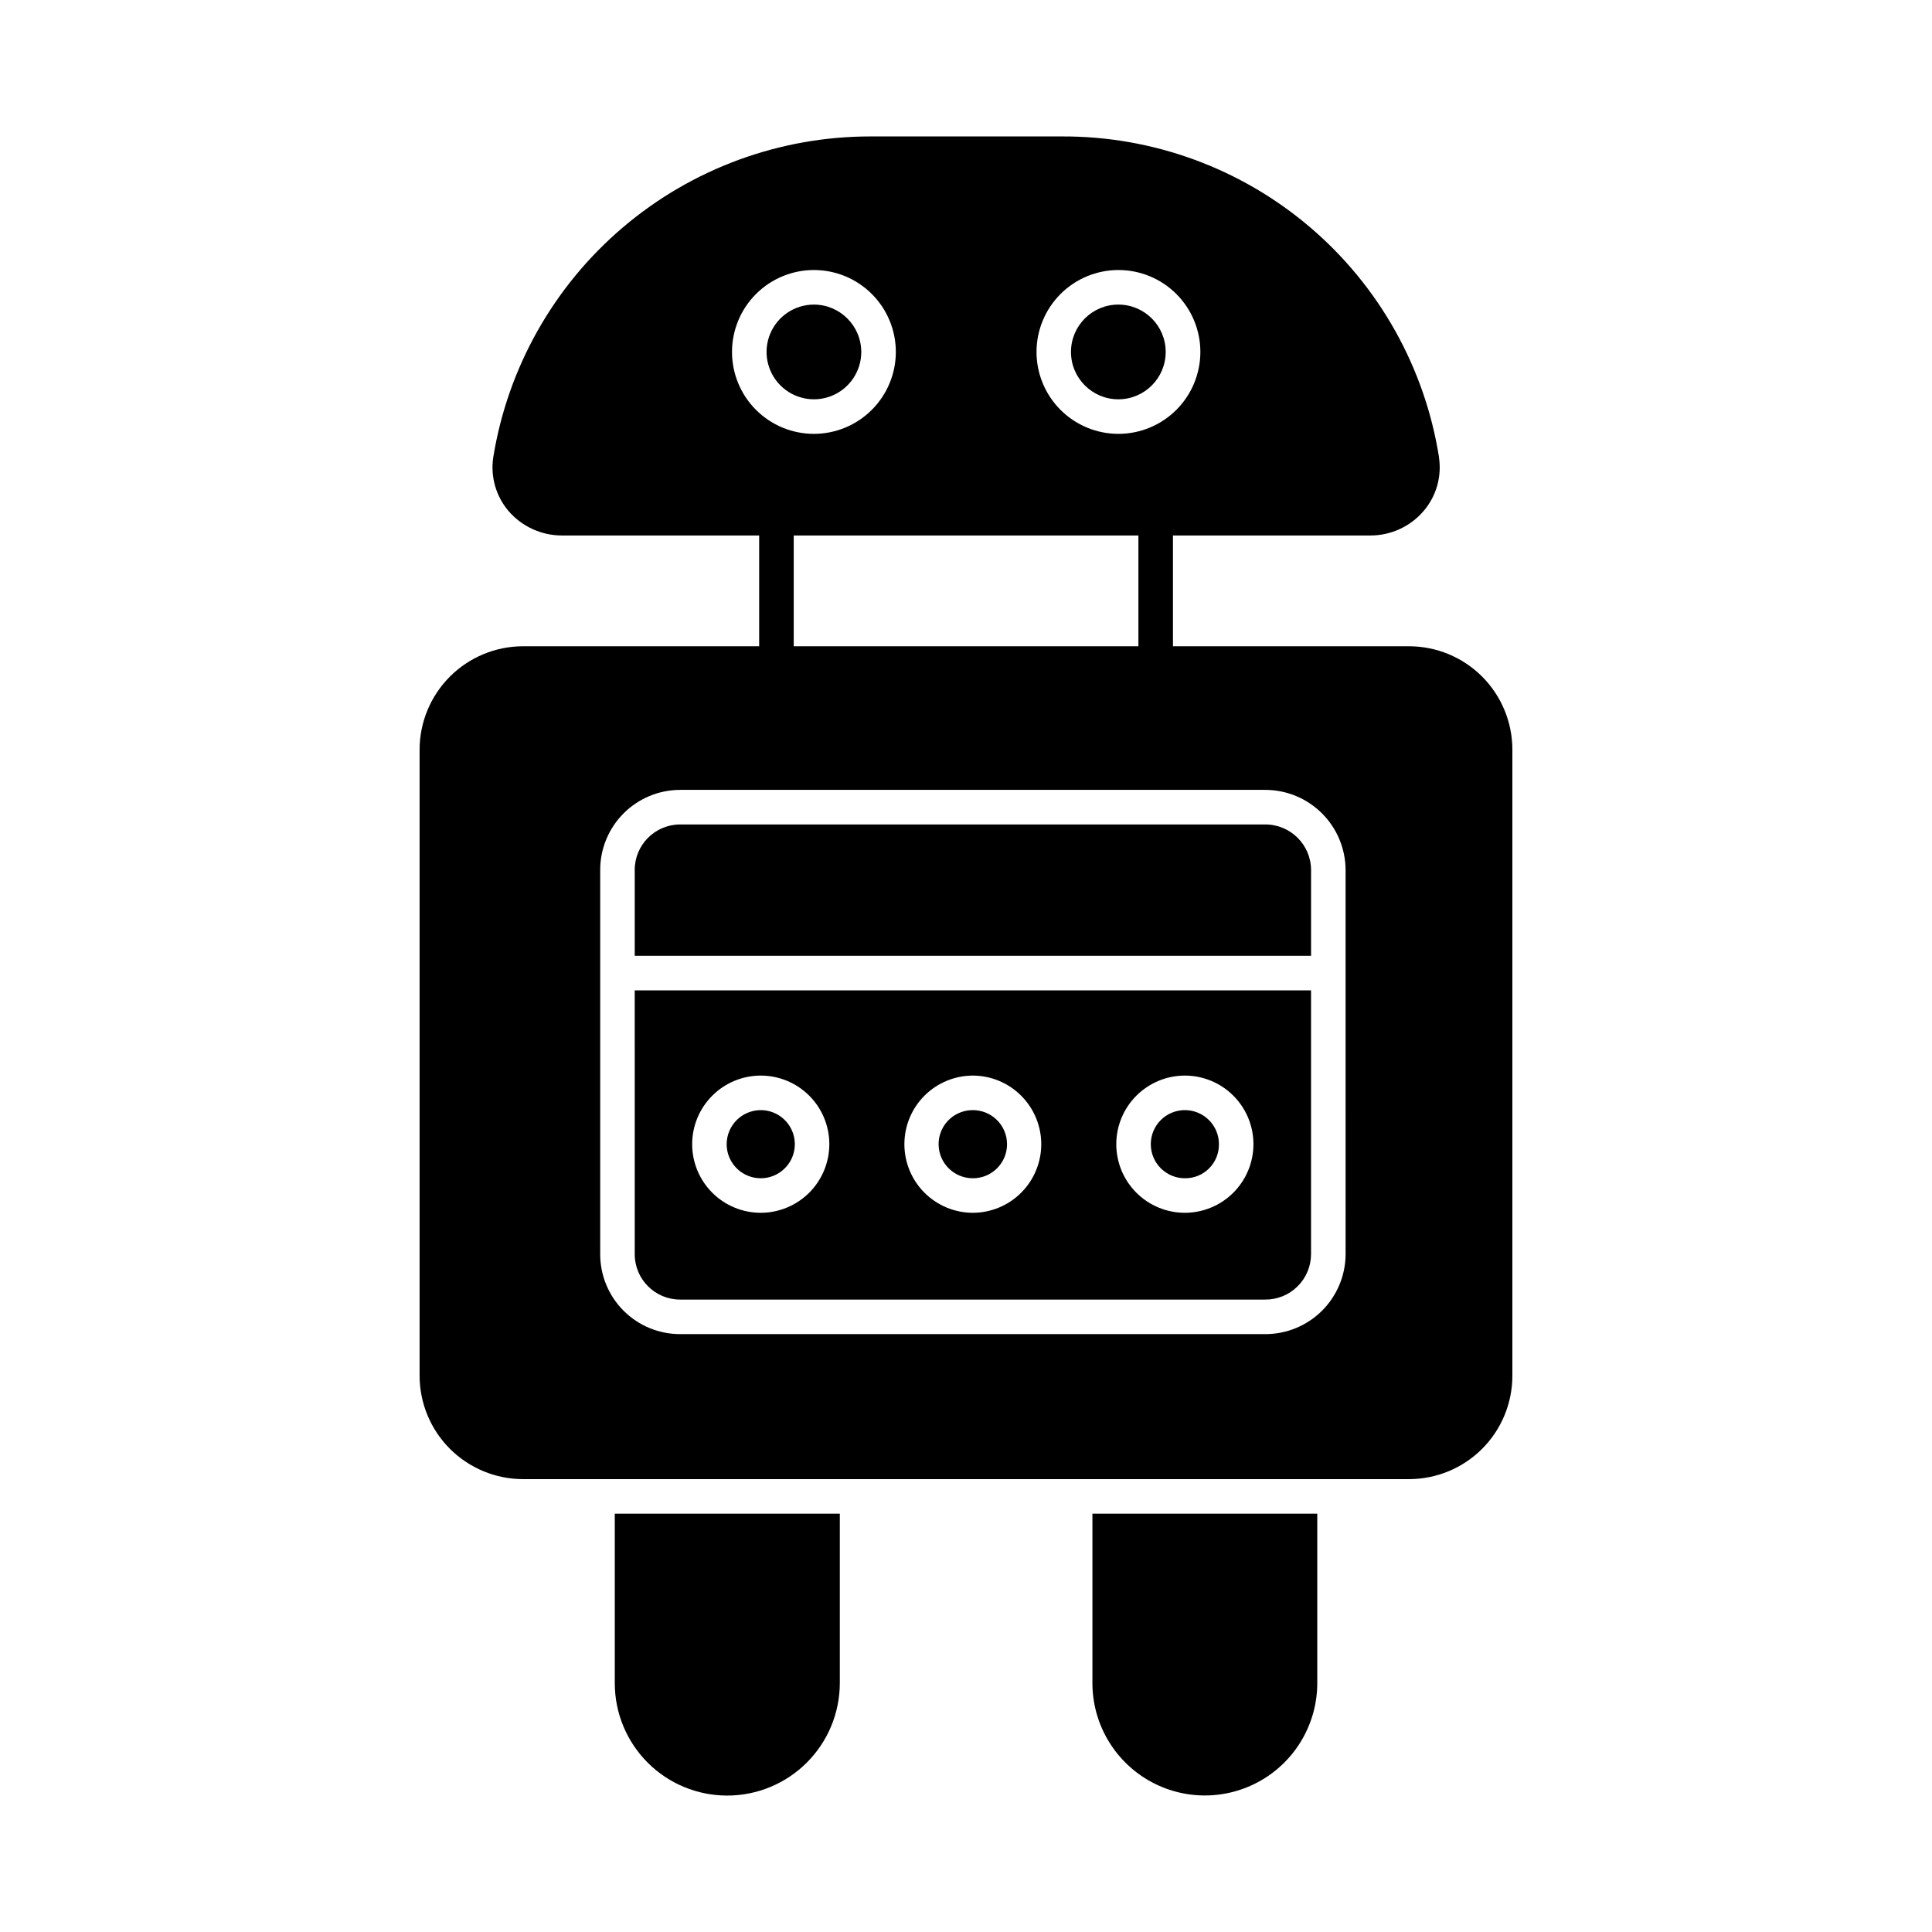 <?xml version="1.0" encoding="UTF-8"?>
<!-- Uploaded to: SVG Repo, www.svgrepo.com, Generator: SVG Repo Mixer Tools -->
<svg fill="#000000" width="800px" height="800px" version="1.1" viewBox="144 144 512 512" xmlns="http://www.w3.org/2000/svg">
 <g>
  <path d="m345.61 438.2c-4.977 0.012-9.012 4.047-9.023 9.023 0 3.648 2.199 6.941 5.57 8.336 3.371 1.398 7.254 0.625 9.832-1.957 2.582-2.578 3.356-6.461 1.957-9.832-1.395-3.371-4.688-5.57-8.336-5.57zm0 0c-4.977 0.012-9.012 4.047-9.023 9.023 0 3.648 2.199 6.941 5.57 8.336 3.371 1.398 7.254 0.625 9.832-1.957 2.582-2.578 3.356-6.461 1.957-9.832-1.395-3.371-4.688-5.57-8.336-5.57zm0 0c-4.977 0.012-9.012 4.047-9.023 9.023 0 3.648 2.199 6.941 5.57 8.336 3.371 1.398 7.254 0.625 9.832-1.957 2.582-2.578 3.356-6.461 1.957-9.832-1.395-3.371-4.688-5.57-8.336-5.57zm56.152 0c-3.641 0.039-6.902 2.258-8.27 5.633-1.367 3.375-0.574 7.242 2.012 9.805 2.59 2.559 6.461 3.316 9.824 1.914 3.359-1.402 5.547-4.688 5.547-8.328-0.004-2.406-0.969-4.715-2.68-6.406-1.711-1.695-4.027-2.637-6.434-2.617zm56.242 0c-4.981 0-9.02 4.039-9.02 9.023s4.039 9.023 9.02 9.023c2.406 0.035 4.719-0.906 6.418-2.606s2.641-4.016 2.606-6.418c0.004-2.394-0.945-4.691-2.637-6.383-1.695-1.695-3.992-2.644-6.387-2.641zm0 0c-4.981 0-9.02 4.039-9.02 9.023s4.039 9.023 9.02 9.023c2.406 0.035 4.719-0.906 6.418-2.606s2.641-4.016 2.606-6.418c0.004-2.394-0.945-4.691-2.637-6.383-1.695-1.695-3.992-2.644-6.387-2.641zm-56.242 0c-3.641 0.039-6.902 2.258-8.27 5.633-1.367 3.375-0.574 7.242 2.012 9.805 2.59 2.559 6.461 3.316 9.824 1.914 3.359-1.402 5.547-4.688 5.547-8.328-0.004-2.406-0.969-4.715-2.68-6.406-1.711-1.695-4.027-2.637-6.434-2.617zm-56.152 0c-4.977 0.012-9.012 4.047-9.023 9.023 0 3.648 2.199 6.941 5.57 8.336 3.371 1.398 7.254 0.625 9.832-1.957 2.582-2.578 3.356-6.461 1.957-9.832-1.395-3.371-4.688-5.57-8.336-5.57zm-33.391-31.738 0.004 69.938c0.008 6.625 5.375 11.992 12 12h155.08-0.004c3.203 0.02 6.281-1.234 8.555-3.488 2.277-2.25 3.566-5.312 3.586-8.512v-69.938zm33.391 58.945c-4.82 0-9.445-1.914-12.855-5.324s-5.328-8.035-5.328-12.859c0-4.82 1.918-9.445 5.328-12.855 3.41-3.41 8.035-5.328 12.855-5.328 4.824 0 9.449 1.918 12.859 5.328 3.41 3.41 5.324 8.035 5.324 12.855-0.004 4.82-1.922 9.445-5.328 12.855-3.41 3.406-8.035 5.324-12.855 5.328zm56.152 0c-4.816-0.023-9.426-1.961-12.82-5.379-3.391-3.422-5.285-8.047-5.269-12.863 0.016-4.82 1.941-9.434 5.356-12.832 3.414-3.394 8.039-5.301 12.855-5.293 4.816 0.008 9.434 1.93 12.84 5.336 3.402 3.41 5.312 8.031 5.312 12.848-0.004 4.836-1.934 9.473-5.359 12.887-3.43 3.41-8.078 5.316-12.914 5.297zm56.242 0c-4.82 0-9.445-1.914-12.855-5.324-3.41-3.41-5.324-8.035-5.324-12.859 0-4.82 1.914-9.445 5.324-12.855 3.41-3.41 8.035-5.328 12.855-5.328 4.824 0 9.449 1.918 12.859 5.328 3.41 3.41 5.324 8.035 5.324 12.855-0.004 4.82-1.918 9.445-5.328 12.855-3.41 3.406-8.031 5.324-12.855 5.328zm0-27.207c-4.981 0-9.02 4.039-9.02 9.023s4.039 9.023 9.02 9.023c2.406 0.035 4.719-0.906 6.418-2.606s2.641-4.016 2.606-6.418c0.004-2.394-0.945-4.691-2.637-6.383-1.695-1.695-3.992-2.644-6.387-2.641zm-56.242 0c-3.641 0.039-6.902 2.258-8.27 5.633-1.367 3.375-0.574 7.242 2.012 9.805 2.59 2.559 6.461 3.316 9.824 1.914 3.359-1.402 5.547-4.688 5.547-8.328-0.004-2.406-0.969-4.715-2.68-6.406-1.711-1.695-4.027-2.637-6.434-2.617zm-56.152 0c-4.977 0.012-9.012 4.047-9.023 9.023 0 3.648 2.199 6.941 5.57 8.336 3.371 1.398 7.254 0.625 9.832-1.957 2.582-2.578 3.356-6.461 1.957-9.832-1.395-3.371-4.688-5.57-8.336-5.57zm0 0c-4.977 0.012-9.012 4.047-9.023 9.023 0 3.648 2.199 6.941 5.57 8.336 3.371 1.398 7.254 0.625 9.832-1.957 2.582-2.578 3.356-6.461 1.957-9.832-1.395-3.371-4.688-5.57-8.336-5.57zm56.152 0c-3.641 0.039-6.902 2.258-8.27 5.633-1.367 3.375-0.574 7.242 2.012 9.805 2.59 2.559 6.461 3.316 9.824 1.914 3.359-1.402 5.547-4.688 5.547-8.328-0.004-2.406-0.969-4.715-2.68-6.406-1.711-1.695-4.027-2.637-6.434-2.617zm0 0c-3.641 0.039-6.902 2.258-8.27 5.633-1.367 3.375-0.574 7.242 2.012 9.805 2.59 2.559 6.461 3.316 9.824 1.914 3.359-1.402 5.547-4.688 5.547-8.328-0.004-2.406-0.969-4.715-2.68-6.406-1.711-1.695-4.027-2.637-6.434-2.617zm-56.152 0c-4.977 0.012-9.012 4.047-9.023 9.023 0 3.648 2.199 6.941 5.57 8.336 3.371 1.398 7.254 0.625 9.832-1.957 2.582-2.578 3.356-6.461 1.957-9.832-1.395-3.371-4.688-5.57-8.336-5.57zm133.69-75.707h-155.08c-6.652 0.031-12.02 5.441-12 12.09v22.719h179.22v-22.719c-0.016-6.688-5.449-12.102-12.141-12.09zm-133.69 75.707c-4.977 0.012-9.012 4.047-9.023 9.023 0 3.648 2.199 6.941 5.57 8.336 3.371 1.398 7.254 0.625 9.832-1.957 2.582-2.578 3.356-6.461 1.957-9.832-1.395-3.371-4.688-5.57-8.336-5.57zm133.69-75.707h-155.08c-6.652 0.031-12.02 5.441-12 12.09v22.719h179.22v-22.719c-0.016-6.688-5.449-12.102-12.141-12.09zm-133.69 75.707c-4.977 0.012-9.012 4.047-9.023 9.023 0 3.648 2.199 6.941 5.57 8.336 3.371 1.398 7.254 0.625 9.832-1.957 2.582-2.578 3.356-6.461 1.957-9.832-1.395-3.371-4.688-5.57-8.336-5.57zm0 0c-4.977 0.012-9.012 4.047-9.023 9.023 0 3.648 2.199 6.941 5.57 8.336 3.371 1.398 7.254 0.625 9.832-1.957 2.582-2.578 3.356-6.461 1.957-9.832-1.395-3.371-4.688-5.57-8.336-5.57zm56.152 0c-3.641 0.039-6.902 2.258-8.27 5.633-1.367 3.375-0.574 7.242 2.012 9.805 2.59 2.559 6.461 3.316 9.824 1.914 3.359-1.402 5.547-4.688 5.547-8.328-0.004-2.406-0.969-4.715-2.68-6.406-1.711-1.695-4.027-2.637-6.434-2.617zm56.242 0c-4.981 0-9.02 4.039-9.02 9.023s4.039 9.023 9.02 9.023c2.406 0.035 4.719-0.906 6.418-2.606s2.641-4.016 2.606-6.418c0.004-2.394-0.945-4.691-2.637-6.383-1.695-1.695-3.992-2.644-6.387-2.641zm0 0c-4.981 0-9.02 4.039-9.02 9.023s4.039 9.023 9.02 9.023c2.406 0.035 4.719-0.906 6.418-2.606s2.641-4.016 2.606-6.418c0.004-2.394-0.945-4.691-2.637-6.383-1.695-1.695-3.992-2.644-6.387-2.641zm-56.242 0c-3.641 0.039-6.902 2.258-8.27 5.633-1.367 3.375-0.574 7.242 2.012 9.805 2.59 2.559 6.461 3.316 9.824 1.914 3.359-1.402 5.547-4.688 5.547-8.328-0.004-2.406-0.969-4.715-2.68-6.406-1.711-1.695-4.027-2.637-6.434-2.617zm-56.152 0c-4.977 0.012-9.012 4.047-9.023 9.023 0 3.648 2.199 6.941 5.57 8.336 3.371 1.398 7.254 0.625 9.832-1.957 2.582-2.578 3.356-6.461 1.957-9.832-1.395-3.371-4.688-5.57-8.336-5.57zm-33.391-31.738 0.004 69.938c0.008 6.625 5.375 11.992 12 12h155.08-0.004c3.203 0.02 6.281-1.234 8.555-3.488 2.277-2.25 3.566-5.312 3.586-8.512v-69.938zm33.391 58.945c-4.82 0-9.445-1.914-12.855-5.324s-5.328-8.035-5.328-12.859c0-4.82 1.918-9.445 5.328-12.855 3.41-3.41 8.035-5.328 12.855-5.328 4.824 0 9.449 1.918 12.859 5.328 3.41 3.41 5.324 8.035 5.324 12.855-0.004 4.82-1.922 9.445-5.328 12.855-3.41 3.406-8.035 5.324-12.855 5.328zm56.152 0c-4.816-0.023-9.426-1.961-12.82-5.379-3.391-3.422-5.285-8.047-5.269-12.863 0.016-4.82 1.941-9.434 5.356-12.832 3.414-3.394 8.039-5.301 12.855-5.293 4.816 0.008 9.434 1.93 12.84 5.336 3.402 3.41 5.312 8.031 5.312 12.848-0.004 4.836-1.934 9.473-5.359 12.887-3.43 3.41-8.078 5.316-12.914 5.297zm56.242 0c-4.82 0-9.445-1.914-12.855-5.324-3.41-3.41-5.324-8.035-5.324-12.859 0-4.82 1.914-9.445 5.324-12.855 3.41-3.41 8.035-5.328 12.855-5.328 4.824 0 9.449 1.918 12.859 5.328 3.41 3.41 5.324 8.035 5.324 12.855-0.004 4.82-1.918 9.445-5.328 12.855-3.41 3.406-8.031 5.324-12.855 5.328zm0-27.207c-4.981 0-9.02 4.039-9.02 9.023s4.039 9.023 9.02 9.023c2.406 0.035 4.719-0.906 6.418-2.606s2.641-4.016 2.606-6.418c0.004-2.394-0.945-4.691-2.637-6.383-1.695-1.695-3.992-2.644-6.387-2.641zm-56.242 0c-3.641 0.039-6.902 2.258-8.27 5.633-1.367 3.375-0.574 7.242 2.012 9.805 2.59 2.559 6.461 3.316 9.824 1.914 3.359-1.402 5.547-4.688 5.547-8.328-0.004-2.406-0.969-4.715-2.68-6.406-1.711-1.695-4.027-2.637-6.434-2.617zm-56.152 0c-4.977 0.012-9.012 4.047-9.023 9.023 0 3.648 2.199 6.941 5.57 8.336 3.371 1.398 7.254 0.625 9.832-1.957 2.582-2.578 3.356-6.461 1.957-9.832-1.395-3.371-4.688-5.57-8.336-5.57zm0 0c-4.977 0.012-9.012 4.047-9.023 9.023 0 3.648 2.199 6.941 5.57 8.336 3.371 1.398 7.254 0.625 9.832-1.957 2.582-2.578 3.356-6.461 1.957-9.832-1.395-3.371-4.688-5.57-8.336-5.57zm56.152 0c-3.641 0.039-6.902 2.258-8.27 5.633-1.367 3.375-0.574 7.242 2.012 9.805 2.59 2.559 6.461 3.316 9.824 1.914 3.359-1.402 5.547-4.688 5.547-8.328-0.004-2.406-0.969-4.715-2.68-6.406-1.711-1.695-4.027-2.637-6.434-2.617zm0 0c-3.641 0.039-6.902 2.258-8.27 5.633-1.367 3.375-0.574 7.242 2.012 9.805 2.59 2.559 6.461 3.316 9.824 1.914 3.359-1.402 5.547-4.688 5.547-8.328-0.004-2.406-0.969-4.715-2.68-6.406-1.711-1.695-4.027-2.637-6.434-2.617zm-56.152 0c-4.977 0.012-9.012 4.047-9.023 9.023 0 3.648 2.199 6.941 5.57 8.336 3.371 1.398 7.254 0.625 9.832-1.957 2.582-2.578 3.356-6.461 1.957-9.832-1.395-3.371-4.688-5.57-8.336-5.57zm0 0c-4.977 0.012-9.012 4.047-9.023 9.023 0 3.648 2.199 6.941 5.57 8.336 3.371 1.398 7.254 0.625 9.832-1.957 2.582-2.578 3.356-6.461 1.957-9.832-1.395-3.371-4.688-5.57-8.336-5.57zm56.152 0c-3.641 0.039-6.902 2.258-8.27 5.633-1.367 3.375-0.574 7.242 2.012 9.805 2.59 2.559 6.461 3.316 9.824 1.914 3.359-1.402 5.547-4.688 5.547-8.328-0.004-2.406-0.969-4.715-2.68-6.406-1.711-1.695-4.027-2.637-6.434-2.617zm56.242 0c-4.981 0-9.02 4.039-9.02 9.023s4.039 9.023 9.02 9.023c2.406 0.035 4.719-0.906 6.418-2.606s2.641-4.016 2.606-6.418c0.004-2.394-0.945-4.691-2.637-6.383-1.695-1.695-3.992-2.644-6.387-2.641zm0 0c-4.981 0-9.02 4.039-9.02 9.023s4.039 9.023 9.02 9.023c2.406 0.035 4.719-0.906 6.418-2.606s2.641-4.016 2.606-6.418c0.004-2.394-0.945-4.691-2.637-6.383-1.695-1.695-3.992-2.644-6.387-2.641zm-56.242 0c-3.641 0.039-6.902 2.258-8.27 5.633-1.367 3.375-0.574 7.242 2.012 9.805 2.59 2.559 6.461 3.316 9.824 1.914 3.359-1.402 5.547-4.688 5.547-8.328-0.004-2.406-0.969-4.715-2.68-6.406-1.711-1.695-4.027-2.637-6.434-2.617zm-56.152 0c-4.977 0.012-9.012 4.047-9.023 9.023 0 3.648 2.199 6.941 5.57 8.336 3.371 1.398 7.254 0.625 9.832-1.957 2.582-2.578 3.356-6.461 1.957-9.832-1.395-3.371-4.688-5.57-8.336-5.57zm-33.391-31.738 0.004 69.938c0.008 6.625 5.375 11.992 12 12h155.08-0.004c3.203 0.02 6.281-1.234 8.555-3.488 2.277-2.25 3.566-5.312 3.586-8.512v-69.938zm33.391 58.945c-4.82 0-9.445-1.914-12.855-5.324s-5.328-8.035-5.328-12.859c0-4.82 1.918-9.445 5.328-12.855 3.41-3.41 8.035-5.328 12.855-5.328 4.824 0 9.449 1.918 12.859 5.328 3.41 3.41 5.324 8.035 5.324 12.855-0.004 4.82-1.922 9.445-5.328 12.855-3.41 3.406-8.035 5.324-12.855 5.328zm56.152 0c-4.816-0.023-9.426-1.961-12.82-5.379-3.391-3.422-5.285-8.047-5.269-12.863 0.016-4.82 1.941-9.434 5.356-12.832 3.414-3.394 8.039-5.301 12.855-5.293 4.816 0.008 9.434 1.93 12.84 5.336 3.402 3.41 5.312 8.031 5.312 12.848-0.004 4.836-1.934 9.473-5.359 12.887-3.43 3.41-8.078 5.316-12.914 5.297zm56.242 0c-4.82 0-9.445-1.914-12.855-5.324-3.41-3.41-5.324-8.035-5.324-12.859 0-4.82 1.914-9.445 5.324-12.855 3.41-3.41 8.035-5.328 12.855-5.328 4.824 0 9.449 1.918 12.859 5.328 3.41 3.41 5.324 8.035 5.324 12.855-0.004 4.82-1.918 9.445-5.328 12.855-3.41 3.406-8.031 5.324-12.855 5.328zm0-27.207c-4.981 0-9.02 4.039-9.02 9.023s4.039 9.023 9.02 9.023c2.406 0.035 4.719-0.906 6.418-2.606s2.641-4.016 2.606-6.418c0.004-2.394-0.945-4.691-2.637-6.383-1.695-1.695-3.992-2.644-6.387-2.641zm-56.242 0c-3.641 0.039-6.902 2.258-8.27 5.633-1.367 3.375-0.574 7.242 2.012 9.805 2.59 2.559 6.461 3.316 9.824 1.914 3.359-1.402 5.547-4.688 5.547-8.328-0.004-2.406-0.969-4.715-2.68-6.406-1.711-1.695-4.027-2.637-6.434-2.617zm-56.152 0c-4.977 0.012-9.012 4.047-9.023 9.023 0 3.648 2.199 6.941 5.57 8.336 3.371 1.398 7.254 0.625 9.832-1.957 2.582-2.578 3.356-6.461 1.957-9.832-1.395-3.371-4.688-5.57-8.336-5.57zm56.152 0c-3.641 0.039-6.902 2.258-8.27 5.633-1.367 3.375-0.574 7.242 2.012 9.805 2.59 2.559 6.461 3.316 9.824 1.914 3.359-1.402 5.547-4.688 5.547-8.328-0.004-2.406-0.969-4.715-2.68-6.406-1.711-1.695-4.027-2.637-6.434-2.617zm-56.152 0c-4.977 0.012-9.012 4.047-9.023 9.023 0 3.648 2.199 6.941 5.57 8.336 3.371 1.398 7.254 0.625 9.832-1.957 2.582-2.578 3.356-6.461 1.957-9.832-1.395-3.371-4.688-5.57-8.336-5.57zm133.69-75.707h-155.08c-6.652 0.031-12.02 5.441-12 12.09v22.719h179.22v-22.719c-0.016-6.688-5.449-12.102-12.141-12.09zm-77.539 75.707c-3.641 0.039-6.902 2.258-8.27 5.633-1.367 3.375-0.574 7.242 2.012 9.805 2.59 2.559 6.461 3.316 9.824 1.914 3.359-1.402 5.547-4.688 5.547-8.328-0.004-2.406-0.969-4.715-2.68-6.406-1.711-1.695-4.027-2.637-6.434-2.617zm-56.152 0c-4.977 0.012-9.012 4.047-9.023 9.023 0 3.648 2.199 6.941 5.57 8.336 3.371 1.398 7.254 0.625 9.832-1.957 2.582-2.578 3.356-6.461 1.957-9.832-1.395-3.371-4.688-5.57-8.336-5.57zm0 0c-4.977 0.012-9.012 4.047-9.023 9.023 0 3.648 2.199 6.941 5.57 8.336 3.371 1.398 7.254 0.625 9.832-1.957 2.582-2.578 3.356-6.461 1.957-9.832-1.395-3.371-4.688-5.57-8.336-5.57zm56.152 0c-3.641 0.039-6.902 2.258-8.27 5.633-1.367 3.375-0.574 7.242 2.012 9.805 2.59 2.559 6.461 3.316 9.824 1.914 3.359-1.402 5.547-4.688 5.547-8.328-0.004-2.406-0.969-4.715-2.68-6.406-1.711-1.695-4.027-2.637-6.434-2.617zm56.242 0c-4.981 0-9.02 4.039-9.02 9.023s4.039 9.023 9.02 9.023c2.406 0.035 4.719-0.906 6.418-2.606s2.641-4.016 2.606-6.418c0.004-2.394-0.945-4.691-2.637-6.383-1.695-1.695-3.992-2.644-6.387-2.641zm21.297-75.707h-155.08c-6.652 0.031-12.02 5.441-12 12.09v22.719h179.22v-22.719c-0.016-6.688-5.449-12.102-12.141-12.09zm-133.69 75.707c-4.977 0.012-9.012 4.047-9.023 9.023 0 3.648 2.199 6.941 5.57 8.336 3.371 1.398 7.254 0.625 9.832-1.957 2.582-2.578 3.356-6.461 1.957-9.832-1.395-3.371-4.688-5.57-8.336-5.57zm56.152 0c-3.641 0.039-6.902 2.258-8.27 5.633-1.367 3.375-0.574 7.242 2.012 9.805 2.59 2.559 6.461 3.316 9.824 1.914 3.359-1.402 5.547-4.688 5.547-8.328-0.004-2.406-0.969-4.715-2.68-6.406-1.711-1.695-4.027-2.637-6.434-2.617zm56.242 0c-4.981 0-9.02 4.039-9.02 9.023s4.039 9.023 9.02 9.023c2.406 0.035 4.719-0.906 6.418-2.606s2.641-4.016 2.606-6.418c0.004-2.394-0.945-4.691-2.637-6.383-1.695-1.695-3.992-2.644-6.387-2.641zm-145.79-31.738 0.004 69.938c0.008 6.625 5.375 11.992 12 12h155.08-0.004c3.203 0.02 6.281-1.234 8.555-3.488 2.277-2.25 3.566-5.312 3.586-8.512v-69.938zm33.391 58.945c-4.82 0-9.445-1.914-12.855-5.324s-5.328-8.035-5.328-12.859c0-4.82 1.918-9.445 5.328-12.855 3.41-3.41 8.035-5.328 12.855-5.328 4.824 0 9.449 1.918 12.859 5.328 3.41 3.41 5.324 8.035 5.324 12.855-0.004 4.82-1.922 9.445-5.328 12.855-3.41 3.406-8.035 5.324-12.855 5.328zm56.152 0c-4.816-0.023-9.426-1.961-12.82-5.379-3.391-3.422-5.285-8.047-5.269-12.863 0.016-4.82 1.941-9.434 5.356-12.832 3.414-3.394 8.039-5.301 12.855-5.293 4.816 0.008 9.434 1.93 12.84 5.336 3.402 3.41 5.312 8.031 5.312 12.848-0.004 4.836-1.934 9.473-5.359 12.887-3.43 3.41-8.078 5.316-12.914 5.297zm56.242 0c-4.82 0-9.445-1.914-12.855-5.324-3.41-3.41-5.324-8.035-5.324-12.859 0-4.82 1.914-9.445 5.324-12.855 3.41-3.41 8.035-5.328 12.855-5.328 4.824 0 9.449 1.918 12.859 5.328 3.41 3.41 5.324 8.035 5.324 12.855-0.004 4.82-1.918 9.445-5.328 12.855-3.41 3.406-8.031 5.324-12.855 5.328zm0-27.207c-4.981 0-9.02 4.039-9.02 9.023s4.039 9.023 9.02 9.023c2.406 0.035 4.719-0.906 6.418-2.606s2.641-4.016 2.606-6.418c0.004-2.394-0.945-4.691-2.637-6.383-1.695-1.695-3.992-2.644-6.387-2.641zm-56.242 0c-3.641 0.039-6.902 2.258-8.27 5.633-1.367 3.375-0.574 7.242 2.012 9.805 2.59 2.559 6.461 3.316 9.824 1.914 3.359-1.402 5.547-4.688 5.547-8.328-0.004-2.406-0.969-4.715-2.68-6.406-1.711-1.695-4.027-2.637-6.434-2.617zm-56.152 0c-4.977 0.012-9.012 4.047-9.023 9.023 0 3.648 2.199 6.941 5.57 8.336 3.371 1.398 7.254 0.625 9.832-1.957 2.582-2.578 3.356-6.461 1.957-9.832-1.395-3.371-4.688-5.57-8.336-5.57zm-33.391 38.199h0.004c0.008 6.625 5.375 11.992 12 12h155.08-0.004c3.203 0.02 6.281-1.234 8.555-3.488 2.277-2.25 3.566-5.312 3.586-8.512v-69.938h-179.22zm145.79-47.359c4.824 0 9.449 1.918 12.859 5.328 3.41 3.41 5.324 8.035 5.324 12.855 0 4.824-1.914 9.449-5.324 12.859-3.41 3.41-8.035 5.324-12.859 5.324-4.82 0-9.445-1.914-12.855-5.324-3.41-3.41-5.324-8.035-5.324-12.859 0-4.82 1.918-9.445 5.328-12.852 3.41-3.41 8.031-5.328 12.852-5.332zm-56.242 0c4.824 0 9.449 1.918 12.855 5.328 3.41 3.41 5.328 8.035 5.328 12.855 0 4.824-1.918 9.449-5.328 12.859-3.406 3.41-8.031 5.324-12.855 5.324s-9.445-1.914-12.855-5.324-5.328-8.035-5.328-12.859c0.02-4.816 1.938-9.434 5.344-12.84s8.023-5.324 12.84-5.344zm-56.152 0c4.824 0 9.449 1.918 12.859 5.328 3.41 3.41 5.324 8.035 5.324 12.855 0 4.824-1.914 9.449-5.324 12.859s-8.035 5.324-12.859 5.324c-4.82 0-9.445-1.914-12.855-5.324s-5.328-8.035-5.328-12.859c0.004-4.82 1.922-9.445 5.332-12.852 3.406-3.41 8.031-5.328 12.852-5.332zm133.69-66.547h-155.08c-6.652 0.031-12.02 5.441-12 12.09v22.719h179.22v-22.719c-0.016-6.688-5.449-12.102-12.141-12.09zm-21.297 93.754c2.406 0.035 4.719-0.906 6.418-2.606s2.641-4.016 2.606-6.418c0-3.648-2.199-6.938-5.57-8.336-3.371-1.395-7.25-0.625-9.832 1.957-2.582 2.578-3.352 6.461-1.957 9.832 1.398 3.371 4.688 5.57 8.336 5.57zm-56.242 0c3.648 0 6.941-2.199 8.336-5.57 1.398-3.371 0.625-7.254-1.957-9.832-2.578-2.582-6.461-3.352-9.832-1.957-3.371 1.398-5.57 4.688-5.57 8.336 0.02 4.977 4.047 9.004 9.023 9.023zm-56.152 0c3.648 0 6.941-2.199 8.336-5.57 1.398-3.371 0.625-7.254-1.957-9.832-2.578-2.582-6.461-3.352-9.832-1.957-3.371 1.398-5.57 4.688-5.57 8.336-0.004 2.394 0.945 4.691 2.641 6.383 1.691 1.695 3.988 2.644 6.383 2.641zm171.8-140.98h-234.82c-7.262 0.012-14.223 2.902-19.355 8.035-5.133 5.137-8.023 12.094-8.035 19.355v165.94c0.012 7.258 2.902 14.219 8.035 19.352 5.133 5.133 12.094 8.023 19.355 8.035h234.82c7.262-0.004 14.227-2.891 19.363-8.023 5.133-5.137 8.02-12.102 8.023-19.363v-165.94c-0.004-7.262-2.891-14.227-8.023-19.363-5.137-5.137-12.102-8.023-19.363-8.027zm-16.809 161.13c-0.027 5.629-2.285 11.016-6.277 14.984-3.992 3.965-9.395 6.188-15.023 6.176h-155.08c-5.613-0.004-10.992-2.234-14.961-6.199-3.969-3.969-6.199-9.352-6.199-14.961v-101.82c-0.012-5.621 2.215-11.02 6.18-15.004 3.969-3.984 9.355-6.231 14.98-6.246h155.08-0.004c5.641 0 11.051 2.238 15.043 6.223s6.242 9.387 6.258 15.027zm-188.38 0c0.008 6.625 5.375 11.992 12 12h155.08-0.004c3.203 0.02 6.281-1.234 8.555-3.488 2.277-2.25 3.566-5.312 3.586-8.512v-69.938h-179.22zm145.79-47.359h-0.004c4.824 0 9.449 1.918 12.859 5.328 3.41 3.41 5.324 8.035 5.324 12.855 0 4.824-1.914 9.449-5.324 12.859-3.41 3.41-8.035 5.324-12.859 5.324-4.82 0-9.445-1.914-12.855-5.324-3.41-3.41-5.324-8.035-5.324-12.859 0-4.82 1.918-9.445 5.328-12.852 3.41-3.41 8.031-5.328 12.852-5.332zm-56.242 0h-0.004c4.824 0 9.449 1.918 12.855 5.328 3.41 3.41 5.328 8.035 5.328 12.855 0 4.824-1.918 9.449-5.328 12.859-3.406 3.41-8.031 5.324-12.855 5.324s-9.445-1.914-12.855-5.324-5.328-8.035-5.328-12.859c0.02-4.816 1.938-9.434 5.344-12.84s8.023-5.324 12.84-5.344zm-56.152 0h-0.004c4.824 0 9.449 1.918 12.859 5.328 3.41 3.41 5.324 8.035 5.324 12.855 0 4.824-1.914 9.449-5.324 12.859s-8.035 5.324-12.859 5.324c-4.82 0-9.445-1.914-12.855-5.324s-5.328-8.035-5.328-12.859c0.004-4.82 1.922-9.445 5.332-12.852 3.406-3.41 8.031-5.328 12.852-5.332zm133.69-66.547h-155.08c-6.652 0.031-12.02 5.441-12 12.09v22.719h179.22v-22.719c-0.016-6.688-5.449-12.102-12.141-12.09zm-21.297 93.754h-0.004c2.406 0.035 4.719-0.906 6.418-2.606s2.641-4.016 2.606-6.418c0-3.648-2.199-6.938-5.57-8.336-3.371-1.395-7.25-0.625-9.832 1.957-2.582 2.578-3.352 6.461-1.957 9.832 1.398 3.371 4.688 5.57 8.336 5.57zm-56.242 0h-0.004c3.648 0 6.941-2.199 8.336-5.57 1.398-3.371 0.625-7.254-1.957-9.832-2.578-2.582-6.461-3.352-9.832-1.957-3.371 1.398-5.57 4.688-5.57 8.336 0.02 4.977 4.047 9.004 9.023 9.023zm-56.152 0h-0.004c3.648 0 6.941-2.199 8.336-5.57 1.398-3.371 0.625-7.254-1.957-9.832-2.578-2.582-6.461-3.352-9.832-1.957-3.371 1.398-5.57 4.688-5.57 8.336-0.004 2.394 0.945 4.691 2.641 6.383 1.691 1.695 3.988 2.644 6.383 2.641zm0-18.047h-0.004c-4.977 0.012-9.012 4.047-9.023 9.023 0 3.648 2.199 6.941 5.57 8.336 3.371 1.398 7.254 0.625 9.832-1.957 2.582-2.578 3.356-6.461 1.957-9.832-1.395-3.371-4.688-5.57-8.336-5.57zm56.152 0h-0.004c-3.641 0.039-6.902 2.258-8.27 5.633-1.367 3.375-0.574 7.242 2.012 9.805 2.59 2.559 6.461 3.316 9.824 1.914 3.359-1.402 5.547-4.688 5.547-8.328-0.004-2.406-0.969-4.715-2.68-6.406-1.711-1.695-4.027-2.637-6.434-2.617zm56.242 0h-0.004c-4.981 0-9.02 4.039-9.02 9.023s4.039 9.023 9.02 9.023c2.406 0.035 4.719-0.906 6.418-2.606s2.641-4.016 2.606-6.418c0.004-2.394-0.945-4.691-2.637-6.383-1.695-1.695-3.992-2.644-6.387-2.641zm21.297-75.707h-155.08c-6.652 0.031-12.02 5.441-12 12.09v22.719h179.22v-22.719c-0.016-6.688-5.449-12.102-12.141-12.09zm-133.7 75.707c-4.977 0.012-9.012 4.047-9.023 9.023 0 3.648 2.199 6.941 5.57 8.336 3.371 1.398 7.254 0.625 9.832-1.957 2.582-2.578 3.356-6.461 1.957-9.832-1.395-3.371-4.688-5.57-8.336-5.57zm56.152 0c-3.641 0.039-6.902 2.258-8.27 5.633-1.367 3.375-0.574 7.242 2.012 9.805 2.59 2.559 6.461 3.316 9.824 1.914 3.359-1.402 5.547-4.688 5.547-8.328-0.004-2.406-0.969-4.715-2.68-6.406-1.711-1.695-4.027-2.637-6.434-2.617zm56.242 0c-4.981 0-9.02 4.039-9.02 9.023s4.039 9.023 9.02 9.023c2.406 0.035 4.719-0.906 6.418-2.606s2.641-4.016 2.606-6.418c0.004-2.394-0.945-4.691-2.637-6.383-1.695-1.695-3.992-2.644-6.387-2.641zm-145.79-31.738 0.004 69.938c0.008 6.625 5.375 11.992 12 12h155.08-0.004c3.203 0.02 6.281-1.234 8.555-3.488 2.277-2.25 3.566-5.312 3.586-8.512v-69.938zm33.391 58.945c-4.82 0-9.445-1.914-12.855-5.324s-5.328-8.035-5.328-12.859c0-4.82 1.918-9.445 5.328-12.855 3.41-3.41 8.035-5.328 12.855-5.328 4.824 0 9.449 1.918 12.859 5.328 3.41 3.41 5.324 8.035 5.324 12.855-0.004 4.82-1.922 9.445-5.328 12.855-3.41 3.406-8.035 5.324-12.855 5.328zm56.152 0c-4.816-0.023-9.426-1.961-12.82-5.379-3.391-3.422-5.285-8.047-5.269-12.863 0.016-4.82 1.941-9.434 5.356-12.832 3.414-3.394 8.039-5.301 12.855-5.293 4.816 0.008 9.434 1.93 12.84 5.336 3.402 3.41 5.312 8.031 5.312 12.848-0.004 4.836-1.934 9.473-5.359 12.887-3.43 3.41-8.078 5.316-12.914 5.297zm56.242 0c-4.82 0-9.445-1.914-12.855-5.324-3.41-3.41-5.324-8.035-5.324-12.859 0-4.82 1.914-9.445 5.324-12.855 3.41-3.41 8.035-5.328 12.855-5.328 4.824 0 9.449 1.918 12.859 5.328 3.41 3.41 5.324 8.035 5.324 12.855-0.004 4.82-1.918 9.445-5.328 12.855-3.41 3.406-8.031 5.324-12.855 5.328zm0-27.207c-4.981 0-9.02 4.039-9.02 9.023s4.039 9.023 9.02 9.023c2.406 0.035 4.719-0.906 6.418-2.606s2.641-4.016 2.606-6.418c0.004-2.394-0.945-4.691-2.637-6.383-1.695-1.695-3.992-2.644-6.387-2.641zm-56.242 0c-3.641 0.039-6.902 2.258-8.27 5.633-1.367 3.375-0.574 7.242 2.012 9.805 2.59 2.559 6.461 3.316 9.824 1.914 3.359-1.402 5.547-4.688 5.547-8.328-0.004-2.406-0.969-4.715-2.68-6.406-1.711-1.695-4.027-2.637-6.434-2.617zm-56.152 0c-4.977 0.012-9.012 4.047-9.023 9.023 0 3.648 2.199 6.941 5.57 8.336 3.371 1.398 7.254 0.625 9.832-1.957 2.582-2.578 3.356-6.461 1.957-9.832-1.395-3.371-4.688-5.57-8.336-5.57zm0 0c-4.977 0.012-9.012 4.047-9.023 9.023 0 3.648 2.199 6.941 5.57 8.336 3.371 1.398 7.254 0.625 9.832-1.957 2.582-2.578 3.356-6.461 1.957-9.832-1.395-3.371-4.688-5.57-8.336-5.57zm56.152 0c-3.641 0.039-6.902 2.258-8.27 5.633-1.367 3.375-0.574 7.242 2.012 9.805 2.59 2.559 6.461 3.316 9.824 1.914 3.359-1.402 5.547-4.688 5.547-8.328-0.004-2.406-0.969-4.715-2.68-6.406-1.711-1.695-4.027-2.637-6.434-2.617zm56.242 0c-4.981 0-9.02 4.039-9.02 9.023s4.039 9.023 9.02 9.023c2.406 0.035 4.719-0.906 6.418-2.606s2.641-4.016 2.606-6.418c0.004-2.394-0.945-4.691-2.637-6.383-1.695-1.695-3.992-2.644-6.387-2.641zm0 0c-4.981 0-9.02 4.039-9.02 9.023s4.039 9.023 9.02 9.023c2.406 0.035 4.719-0.906 6.418-2.606s2.641-4.016 2.606-6.418c0.004-2.394-0.945-4.691-2.637-6.383-1.695-1.695-3.992-2.644-6.387-2.641zm-56.242 0c-3.641 0.039-6.902 2.258-8.27 5.633-1.367 3.375-0.574 7.242 2.012 9.805 2.59 2.559 6.461 3.316 9.824 1.914 3.359-1.402 5.547-4.688 5.547-8.328-0.004-2.406-0.969-4.715-2.68-6.406-1.711-1.695-4.027-2.637-6.434-2.617zm-56.152 0c-4.977 0.012-9.012 4.047-9.023 9.023 0 3.648 2.199 6.941 5.57 8.336 3.371 1.398 7.254 0.625 9.832-1.957 2.582-2.578 3.356-6.461 1.957-9.832-1.395-3.371-4.688-5.57-8.336-5.57zm-33.391-31.738 0.004 69.938c0.008 6.625 5.375 11.992 12 12h155.08-0.004c3.203 0.02 6.281-1.234 8.555-3.488 2.277-2.25 3.566-5.312 3.586-8.512v-69.938zm33.391 58.945c-4.82 0-9.445-1.914-12.855-5.324s-5.328-8.035-5.328-12.859c0-4.82 1.918-9.445 5.328-12.855 3.41-3.41 8.035-5.328 12.855-5.328 4.824 0 9.449 1.918 12.859 5.328 3.41 3.41 5.324 8.035 5.324 12.855-0.004 4.82-1.922 9.445-5.328 12.855-3.41 3.406-8.035 5.324-12.855 5.328zm56.152 0c-4.816-0.023-9.426-1.961-12.82-5.379-3.391-3.422-5.285-8.047-5.269-12.863 0.016-4.82 1.941-9.434 5.356-12.832 3.414-3.394 8.039-5.301 12.855-5.293 4.816 0.008 9.434 1.93 12.84 5.336 3.402 3.41 5.312 8.031 5.312 12.848-0.004 4.836-1.934 9.473-5.359 12.887-3.43 3.41-8.078 5.316-12.914 5.297zm56.242 0c-4.82 0-9.445-1.914-12.855-5.324-3.41-3.41-5.324-8.035-5.324-12.859 0-4.82 1.914-9.445 5.324-12.855 3.41-3.41 8.035-5.328 12.855-5.328 4.824 0 9.449 1.918 12.859 5.328 3.41 3.41 5.324 8.035 5.324 12.855-0.004 4.82-1.918 9.445-5.328 12.855-3.41 3.406-8.031 5.324-12.855 5.328zm0-27.207c-4.981 0-9.02 4.039-9.02 9.023s4.039 9.023 9.02 9.023c2.406 0.035 4.719-0.906 6.418-2.606s2.641-4.016 2.606-6.418c0.004-2.394-0.945-4.691-2.637-6.383-1.695-1.695-3.992-2.644-6.387-2.641zm-56.242 0c-3.641 0.039-6.902 2.258-8.27 5.633-1.367 3.375-0.574 7.242 2.012 9.805 2.59 2.559 6.461 3.316 9.824 1.914 3.359-1.402 5.547-4.688 5.547-8.328-0.004-2.406-0.969-4.715-2.68-6.406-1.711-1.695-4.027-2.637-6.434-2.617zm-56.152 0c-4.977 0.012-9.012 4.047-9.023 9.023 0 3.648 2.199 6.941 5.57 8.336 3.371 1.398 7.254 0.625 9.832-1.957 2.582-2.578 3.356-6.461 1.957-9.832-1.395-3.371-4.688-5.57-8.336-5.57zm56.152 0c-3.641 0.039-6.902 2.258-8.27 5.633-1.367 3.375-0.574 7.242 2.012 9.805 2.59 2.559 6.461 3.316 9.824 1.914 3.359-1.402 5.547-4.688 5.547-8.328-0.004-2.406-0.969-4.715-2.68-6.406-1.711-1.695-4.027-2.637-6.434-2.617zm-56.152 0c-4.977 0.012-9.012 4.047-9.023 9.023 0 3.648 2.199 6.941 5.57 8.336 3.371 1.398 7.254 0.625 9.832-1.957 2.582-2.578 3.356-6.461 1.957-9.832-1.395-3.371-4.688-5.57-8.336-5.57zm133.69-75.707h-155.08c-6.652 0.031-12.02 5.441-12 12.09v22.719h179.22v-22.719c-0.016-6.688-5.449-12.102-12.141-12.09zm-77.539 75.707c-3.641 0.039-6.902 2.258-8.27 5.633-1.367 3.375-0.574 7.242 2.012 9.805 2.59 2.559 6.461 3.316 9.824 1.914 3.359-1.402 5.547-4.688 5.547-8.328-0.004-2.406-0.969-4.715-2.68-6.406-1.711-1.695-4.027-2.637-6.434-2.617zm-56.152 0c-4.977 0.012-9.012 4.047-9.023 9.023 0 3.648 2.199 6.941 5.57 8.336 3.371 1.398 7.254 0.625 9.832-1.957 2.582-2.578 3.356-6.461 1.957-9.832-1.395-3.371-4.688-5.57-8.336-5.57zm0 0c-4.977 0.012-9.012 4.047-9.023 9.023 0 3.648 2.199 6.941 5.57 8.336 3.371 1.398 7.254 0.625 9.832-1.957 2.582-2.578 3.356-6.461 1.957-9.832-1.395-3.371-4.688-5.57-8.336-5.57zm133.69-75.707h-155.08c-6.652 0.031-12.02 5.441-12 12.09v22.719h179.22v-22.719c-0.016-6.688-5.449-12.102-12.141-12.09zm-133.69 75.707c-4.977 0.012-9.012 4.047-9.023 9.023 0 3.648 2.199 6.941 5.57 8.336 3.371 1.398 7.254 0.625 9.832-1.957 2.582-2.578 3.356-6.461 1.957-9.832-1.395-3.371-4.688-5.57-8.336-5.57zm0 0c-4.977 0.012-9.012 4.047-9.023 9.023 0 3.648 2.199 6.941 5.57 8.336 3.371 1.398 7.254 0.625 9.832-1.957 2.582-2.578 3.356-6.461 1.957-9.832-1.395-3.371-4.688-5.57-8.336-5.57zm56.152 0c-3.641 0.039-6.902 2.258-8.27 5.633-1.367 3.375-0.574 7.242 2.012 9.805 2.59 2.559 6.461 3.316 9.824 1.914 3.359-1.402 5.547-4.688 5.547-8.328-0.004-2.406-0.969-4.715-2.68-6.406-1.711-1.695-4.027-2.637-6.434-2.617zm56.242 0c-4.981 0-9.02 4.039-9.02 9.023s4.039 9.023 9.02 9.023c2.406 0.035 4.719-0.906 6.418-2.606s2.641-4.016 2.606-6.418c0.004-2.394-0.945-4.691-2.637-6.383-1.695-1.695-3.992-2.644-6.387-2.641zm0 0c-4.981 0-9.02 4.039-9.02 9.023s4.039 9.023 9.02 9.023c2.406 0.035 4.719-0.906 6.418-2.606s2.641-4.016 2.606-6.418c0.004-2.394-0.945-4.691-2.637-6.383-1.695-1.695-3.992-2.644-6.387-2.641zm-56.242 0c-3.641 0.039-6.902 2.258-8.27 5.633-1.367 3.375-0.574 7.242 2.012 9.805 2.59 2.559 6.461 3.316 9.824 1.914 3.359-1.402 5.547-4.688 5.547-8.328-0.004-2.406-0.969-4.715-2.68-6.406-1.711-1.695-4.027-2.637-6.434-2.617zm-56.152 0c-4.977 0.012-9.012 4.047-9.023 9.023 0 3.648 2.199 6.941 5.57 8.336 3.371 1.398 7.254 0.625 9.832-1.957 2.582-2.578 3.356-6.461 1.957-9.832-1.395-3.371-4.688-5.57-8.336-5.57zm-33.391-31.738 0.004 69.938c0.008 6.625 5.375 11.992 12 12h155.08-0.004c3.203 0.02 6.281-1.234 8.555-3.488 2.277-2.25 3.566-5.312 3.586-8.512v-69.938zm33.391 58.945c-4.82 0-9.445-1.914-12.855-5.324s-5.328-8.035-5.328-12.859c0-4.82 1.918-9.445 5.328-12.855 3.41-3.41 8.035-5.328 12.855-5.328 4.824 0 9.449 1.918 12.859 5.328 3.41 3.41 5.324 8.035 5.324 12.855-0.004 4.82-1.922 9.445-5.328 12.855-3.41 3.406-8.035 5.324-12.855 5.328zm56.152 0c-4.816-0.023-9.426-1.961-12.82-5.379-3.391-3.422-5.285-8.047-5.269-12.863 0.016-4.82 1.941-9.434 5.356-12.832 3.414-3.394 8.039-5.301 12.855-5.293 4.816 0.008 9.434 1.93 12.84 5.336 3.402 3.41 5.312 8.031 5.312 12.848-0.004 4.836-1.934 9.473-5.359 12.887-3.43 3.41-8.078 5.316-12.914 5.297zm56.242 0c-4.82 0-9.445-1.914-12.855-5.324-3.41-3.41-5.324-8.035-5.324-12.859 0-4.82 1.914-9.445 5.324-12.855 3.41-3.41 8.035-5.328 12.855-5.328 4.824 0 9.449 1.918 12.859 5.328 3.41 3.41 5.324 8.035 5.324 12.855-0.004 4.82-1.918 9.445-5.328 12.855-3.41 3.406-8.031 5.324-12.855 5.328zm0-27.207c-4.981 0-9.02 4.039-9.02 9.023s4.039 9.023 9.02 9.023c2.406 0.035 4.719-0.906 6.418-2.606s2.641-4.016 2.606-6.418c0.004-2.394-0.945-4.691-2.637-6.383-1.695-1.695-3.992-2.644-6.387-2.641zm-56.242 0c-3.641 0.039-6.902 2.258-8.27 5.633-1.367 3.375-0.574 7.242 2.012 9.805 2.59 2.559 6.461 3.316 9.824 1.914 3.359-1.402 5.547-4.688 5.547-8.328-0.004-2.406-0.969-4.715-2.68-6.406-1.711-1.695-4.027-2.637-6.434-2.617zm-56.152 0c-4.977 0.012-9.012 4.047-9.023 9.023 0 3.648 2.199 6.941 5.57 8.336 3.371 1.398 7.254 0.625 9.832-1.957 2.582-2.578 3.356-6.461 1.957-9.832-1.395-3.371-4.688-5.57-8.336-5.57zm0 0c-4.977 0.012-9.012 4.047-9.023 9.023 0 3.648 2.199 6.941 5.57 8.336 3.371 1.398 7.254 0.625 9.832-1.957 2.582-2.578 3.356-6.461 1.957-9.832-1.395-3.371-4.688-5.57-8.336-5.57zm56.152 0c-3.641 0.039-6.902 2.258-8.27 5.633-1.367 3.375-0.574 7.242 2.012 9.805 2.59 2.559 6.461 3.316 9.824 1.914 3.359-1.402 5.547-4.688 5.547-8.328-0.004-2.406-0.969-4.715-2.68-6.406-1.711-1.695-4.027-2.637-6.434-2.617zm0 0c-3.641 0.039-6.902 2.258-8.27 5.633-1.367 3.375-0.574 7.242 2.012 9.805 2.59 2.559 6.461 3.316 9.824 1.914 3.359-1.402 5.547-4.688 5.547-8.328-0.004-2.406-0.969-4.715-2.68-6.406-1.711-1.695-4.027-2.637-6.434-2.617zm-56.152 0c-4.977 0.012-9.012 4.047-9.023 9.023 0 3.648 2.199 6.941 5.57 8.336 3.371 1.398 7.254 0.625 9.832-1.957 2.582-2.578 3.356-6.461 1.957-9.832-1.395-3.371-4.688-5.57-8.336-5.57zm0 0c-4.977 0.012-9.012 4.047-9.023 9.023 0 3.648 2.199 6.941 5.57 8.336 3.371 1.398 7.254 0.625 9.832-1.957 2.582-2.578 3.356-6.461 1.957-9.832-1.395-3.371-4.688-5.57-8.336-5.57zm0 0c-4.977 0.012-9.012 4.047-9.023 9.023 0 3.648 2.199 6.941 5.57 8.336 3.371 1.398 7.254 0.625 9.832-1.957 2.582-2.578 3.356-6.461 1.957-9.832-1.395-3.371-4.688-5.57-8.336-5.57zm0 0c-4.977 0.012-9.012 4.047-9.023 9.023 0 3.648 2.199 6.941 5.57 8.336 3.371 1.398 7.254 0.625 9.832-1.957 2.582-2.578 3.356-6.461 1.957-9.832-1.395-3.371-4.688-5.57-8.336-5.57zm56.152 0c-3.641 0.039-6.902 2.258-8.27 5.633-1.367 3.375-0.574 7.242 2.012 9.805 2.59 2.559 6.461 3.316 9.824 1.914 3.359-1.402 5.547-4.688 5.547-8.328-0.004-2.406-0.969-4.715-2.68-6.406-1.711-1.695-4.027-2.637-6.434-2.617zm56.242 0c-4.981 0-9.02 4.039-9.02 9.023s4.039 9.023 9.02 9.023c2.406 0.035 4.719-0.906 6.418-2.606s2.641-4.016 2.606-6.418c0.004-2.394-0.945-4.691-2.637-6.383-1.695-1.695-3.992-2.644-6.387-2.641zm0 0c-4.981 0-9.02 4.039-9.02 9.023s4.039 9.023 9.02 9.023c2.406 0.035 4.719-0.906 6.418-2.606s2.641-4.016 2.606-6.418c0.004-2.394-0.945-4.691-2.637-6.383-1.695-1.695-3.992-2.644-6.387-2.641zm-56.242 0c-3.641 0.039-6.902 2.258-8.27 5.633-1.367 3.375-0.574 7.242 2.012 9.805 2.59 2.559 6.461 3.316 9.824 1.914 3.359-1.402 5.547-4.688 5.547-8.328-0.004-2.406-0.969-4.715-2.68-6.406-1.711-1.695-4.027-2.637-6.434-2.617zm-56.152 0c-4.977 0.012-9.012 4.047-9.023 9.023 0 3.648 2.199 6.941 5.57 8.336 3.371 1.398 7.254 0.625 9.832-1.957 2.582-2.578 3.356-6.461 1.957-9.832-1.395-3.371-4.688-5.57-8.336-5.57zm-33.391-31.738 0.004 69.938c0.008 6.625 5.375 11.992 12 12h155.08-0.004c3.203 0.02 6.281-1.234 8.555-3.488 2.277-2.25 3.566-5.312 3.586-8.512v-69.938zm33.391 58.945c-4.82 0-9.445-1.914-12.855-5.324s-5.328-8.035-5.328-12.859c0-4.82 1.918-9.445 5.328-12.855 3.41-3.41 8.035-5.328 12.855-5.328 4.824 0 9.449 1.918 12.859 5.328 3.41 3.41 5.324 8.035 5.324 12.855-0.004 4.82-1.922 9.445-5.328 12.855-3.41 3.406-8.035 5.324-12.855 5.328zm56.152 0c-4.816-0.023-9.426-1.961-12.82-5.379-3.391-3.422-5.285-8.047-5.269-12.863 0.016-4.82 1.941-9.434 5.356-12.832 3.414-3.394 8.039-5.301 12.855-5.293 4.816 0.008 9.434 1.93 12.84 5.336 3.402 3.41 5.312 8.031 5.312 12.848-0.004 4.836-1.934 9.473-5.359 12.887-3.43 3.41-8.078 5.316-12.914 5.297zm56.242 0c-4.82 0-9.445-1.914-12.855-5.324-3.41-3.41-5.324-8.035-5.324-12.859 0-4.82 1.914-9.445 5.324-12.855 3.41-3.41 8.035-5.328 12.855-5.328 4.824 0 9.449 1.918 12.859 5.328 3.41 3.41 5.324 8.035 5.324 12.855-0.004 4.82-1.918 9.445-5.328 12.855-3.41 3.406-8.031 5.324-12.855 5.328zm0-27.207c-4.981 0-9.02 4.039-9.02 9.023s4.039 9.023 9.02 9.023c2.406 0.035 4.719-0.906 6.418-2.606s2.641-4.016 2.606-6.418c0.004-2.394-0.945-4.691-2.637-6.383-1.695-1.695-3.992-2.644-6.387-2.641zm-56.242 0c-3.641 0.039-6.902 2.258-8.27 5.633-1.367 3.375-0.574 7.242 2.012 9.805 2.59 2.559 6.461 3.316 9.824 1.914 3.359-1.402 5.547-4.688 5.547-8.328-0.004-2.406-0.969-4.715-2.68-6.406-1.711-1.695-4.027-2.637-6.434-2.617zm-56.152 0c-4.977 0.012-9.012 4.047-9.023 9.023 0 3.648 2.199 6.941 5.57 8.336 3.371 1.398 7.254 0.625 9.832-1.957 2.582-2.578 3.356-6.461 1.957-9.832-1.395-3.371-4.688-5.57-8.336-5.57zm0 0c-4.977 0.012-9.012 4.047-9.023 9.023 0 3.648 2.199 6.941 5.57 8.336 3.371 1.398 7.254 0.625 9.832-1.957 2.582-2.578 3.356-6.461 1.957-9.832-1.395-3.371-4.688-5.57-8.336-5.57zm56.152 0c-3.641 0.039-6.902 2.258-8.27 5.633-1.367 3.375-0.574 7.242 2.012 9.805 2.59 2.559 6.461 3.316 9.824 1.914 3.359-1.402 5.547-4.688 5.547-8.328-0.004-2.406-0.969-4.715-2.68-6.406-1.711-1.695-4.027-2.637-6.434-2.617zm0 0c-3.641 0.039-6.902 2.258-8.27 5.633-1.367 3.375-0.574 7.242 2.012 9.805 2.59 2.559 6.461 3.316 9.824 1.914 3.359-1.402 5.547-4.688 5.547-8.328-0.004-2.406-0.969-4.715-2.68-6.406-1.711-1.695-4.027-2.637-6.434-2.617zm-56.152 0c-4.977 0.012-9.012 4.047-9.023 9.023 0 3.648 2.199 6.941 5.57 8.336 3.371 1.398 7.254 0.625 9.832-1.957 2.582-2.578 3.356-6.461 1.957-9.832-1.395-3.371-4.688-5.57-8.336-5.57zm133.69-75.707h-155.08c-6.652 0.031-12.02 5.441-12 12.09v22.719h179.22v-22.719c-0.016-6.688-5.449-12.102-12.141-12.09z"/>
  <path d="m452.92 237.27c0 6.93-5.617 12.547-12.551 12.547-6.93 0-12.547-5.617-12.547-12.547 0-6.934 5.617-12.551 12.547-12.551 6.934 0 12.551 5.617 12.551 12.551"/>
  <path d="m359.7 224.72c-5.078 0-9.652 3.059-11.598 7.746-1.941 4.691-0.867 10.086 2.723 13.676 3.59 3.59 8.988 4.664 13.676 2.723 4.691-1.945 7.746-6.519 7.746-11.594-0.016-6.926-5.625-12.535-12.547-12.551zm0 0c-5.078 0-9.652 3.059-11.598 7.746-1.941 4.691-0.867 10.086 2.723 13.676 3.59 3.59 8.988 4.664 13.676 2.723 4.691-1.945 7.746-6.519 7.746-11.594-0.016-6.926-5.625-12.535-12.547-12.551zm165.66 40.488c-3.754-23.781-15.898-45.434-34.234-61.035-18.336-15.602-41.652-24.121-65.727-24.016h-50.699c-24.055-0.016-47.328 8.535-65.648 24.121-18.32 15.586-30.496 37.184-34.336 60.93-0.766 5.094 0.703 10.266 4.031 14.199 3.547 4.121 8.711 6.496 14.152 6.504h214.28c5.43 0 10.586-2.375 14.105-6.504 3.352-3.922 4.832-9.102 4.055-14.199zm-165.66-6.231c-5.758 0-11.281-2.285-15.352-6.359-4.074-4.07-6.359-9.59-6.359-15.348 0-5.758 2.285-11.281 6.359-15.352 4.07-4.074 9.594-6.359 15.352-6.359 5.758 0 11.277 2.285 15.348 6.359 4.074 4.07 6.359 9.594 6.359 15.352-0.008 5.754-2.297 11.273-6.367 15.34-4.066 4.07-9.586 6.359-15.34 6.367zm80.699 0c-5.758 0-11.281-2.285-15.352-6.359-4.07-4.07-6.359-9.59-6.359-15.348 0-5.758 2.289-11.281 6.359-15.352 4.07-4.074 9.594-6.359 15.352-6.359 5.758 0 11.281 2.285 15.352 6.359 4.07 4.07 6.359 9.594 6.359 15.352-0.004 5.758-2.297 11.281-6.371 15.352-4.078 4.07-9.602 6.359-15.363 6.356zm-80.699-34.258c-5.078 0-9.652 3.059-11.598 7.746-1.941 4.691-0.867 10.086 2.723 13.676 3.59 3.59 8.988 4.664 13.676 2.723 4.691-1.945 7.746-6.519 7.746-11.594-0.016-6.926-5.625-12.535-12.547-12.551z"/>
  <path d="m349.77 323.83c-2.531 0-4.582-2.051-4.582-4.582v-36.457c0-2.527 2.051-4.578 4.582-4.578 2.527 0 4.578 2.051 4.578 4.578v36.457c0 1.215-0.48 2.379-1.34 3.238-0.859 0.859-2.023 1.344-3.238 1.344z"/>
  <path d="m450.27 323.83c-2.531 0-4.582-2.051-4.582-4.582v-36.457c0-2.527 2.051-4.578 4.582-4.578 2.527 0 4.578 2.051 4.578 4.578v36.457c0 1.215-0.48 2.379-1.34 3.238s-2.023 1.344-3.238 1.344z"/>
  <path d="m493.09 545.14v44.887c0 10.645-5.68 20.48-14.898 25.801s-20.574 5.32-29.793 0-14.898-15.156-14.898-25.801v-44.887z"/>
  <path d="m366.56 545.14v44.887c-0.008 7.902-3.152 15.484-8.742 21.074-5.59 5.59-13.168 8.734-21.074 8.742-7.91 0.012-15.5-3.125-21.094-8.719-5.598-5.598-8.734-13.188-8.723-21.098v-44.887z"/>
 </g>
</svg>